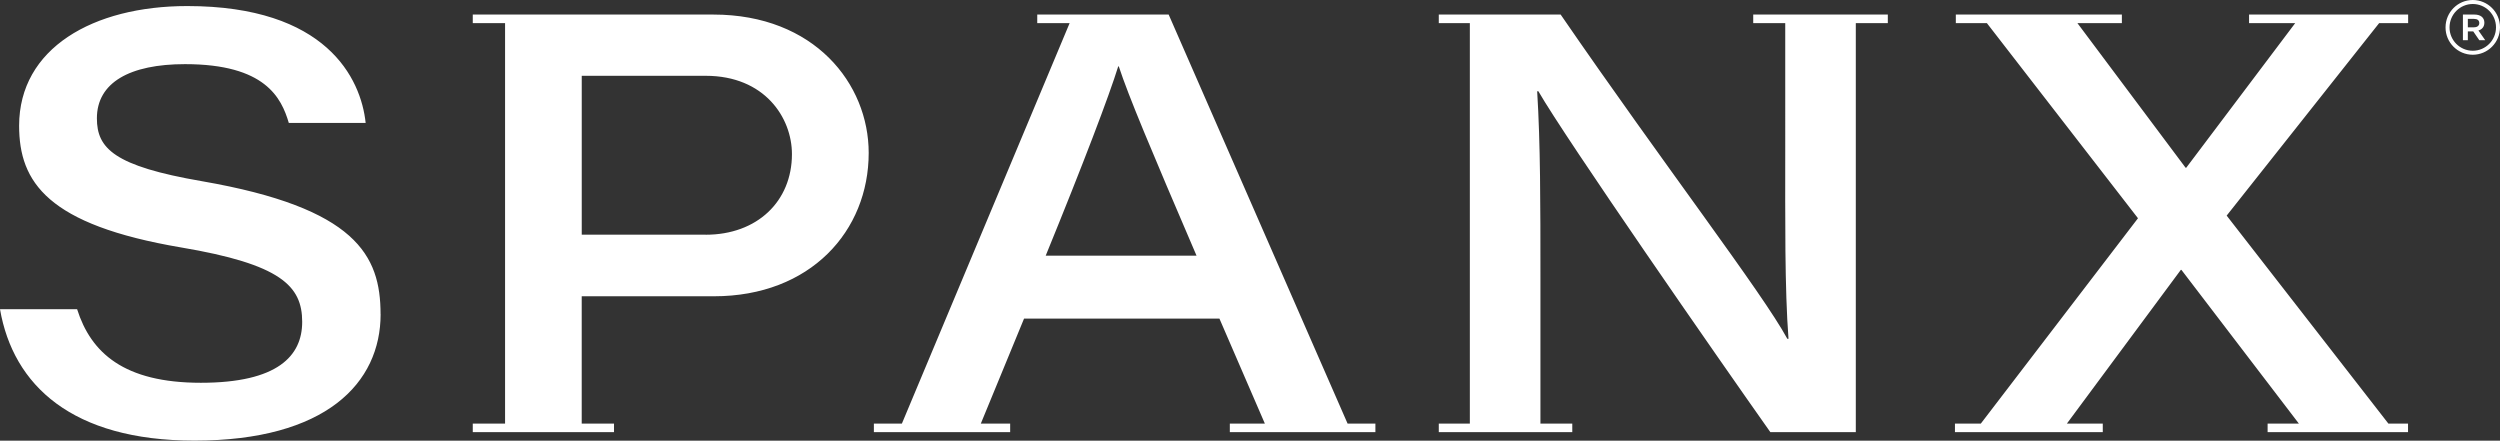 <?xml version="1.0" encoding="UTF-8"?><svg id="Artwork" xmlns="http://www.w3.org/2000/svg" viewBox="0 0 887.85 156.5"><rect x="0" y="0" width="887.85" height="156.5" fill="#333333" stroke="none"/><defs><style>.cls-1{fill:#fff;}</style></defs><path class="cls-1" d="m415.04,5.17h-46.67v3.04h11.5l-59.57,142.22h-9.95v3.04h48.4v-3.04h-10.42l15.35-37.28h69.39l16.13,37.28h-12.44v3.04h51.7v-3.04h-9.88L415.04,5.17Zm-43.67,85.63c13.37-32.71,22.59-56.95,25.75-67.22h.21c3.47,10.58,11.26,29.13,27.61,67.22h-53.57ZM253.34,5.17h-85.44v3.04h11.47v142.22h-11.47v3.04h50.16v-3.04h-11.47v-45.21h46.94c34.33,0,54.98-23.2,54.98-50.92,0-24.57-19.29-49.13-55.18-49.13Zm-2.71,78.18h-44.03V26.92h44.03c20.93,0,30.62,14.88,30.62,27.82,0,16.76-12.35,28.62-30.62,28.62Zm-115.46,28.21c0,24.47-19.38,44.92-66.1,44.92-43.46,0-64.39-19.63-69.07-46.68h27.38c4.92,15.5,16.63,26.14,43.95,26.14s35.99-9.56,35.99-21.63c0-12.79-7.62-20.46-43-26.43C16.92,79.84,6.79,64.73,6.79,44.66,6.79,17.13,33.08,2.15,66.5,2.15c49.32,0,61.69,25.62,63.36,41.52h-27.29c-2.64-8.96-8.38-20.89-36.86-20.89-19.61,0-31.3,6.53-31.3,19.24,0,10.67,6.07,16.96,37.36,22.34,54.68,9.51,63.38,26.29,63.38,47.21ZM670.44,5.17v3.04h-11.37v145.26h-30.35c-18.74-26.53-72.51-103.94-82.39-121.07h-.42c1.16,18.77,1.16,39.81,1.16,66.09v51.94h11.31v3.04h-47.41v-3.04h11.03V8.21h-11.03v-3.04h43.28c36.75,53.46,71.73,98.92,80.5,115.15h.42c-1.37-17.77-1.16-42.96-1.16-67.17V8.21h-11.37v-3.04h47.8Zm184.79,0v3.04h-10.3l-54.15,68.36,57.43,73.86h6.98v3.04h-49.87v-3.04h11.1l-41.71-54.59h-.21l-40.46,54.59h12.74v3.04h-52.5v-3.04h9.19l55.81-72.92-53.66-69.3h-11.03v-3.04h58.97v3.04h-15.79l38.43,51.37h.21l38.71-51.37h-16.39v-3.04h56.49Zm27.07,2.88c0-1.91-1.49-2.88-3.5-2.88h-4.12v9.11h1.75v-3.14h1.91l2.16,3.14h2.11l-2.42-3.45c1.24-.36,2.11-1.29,2.11-2.78Zm-3.66,1.65h-2.21v-2.99h2.21c1.18,0,1.85.51,1.85,1.49,0,.88-.67,1.49-1.85,1.49Zm-.46-9.7c-5.33,0-9.67,4.36-9.67,9.72v.05c0,5.33,4.34,9.67,9.67,9.67s9.67-4.36,9.67-9.72v-.05c0-5.33-4.34-9.67-9.67-9.67Zm8.25,9.72c0,4.58-3.7,8.3-8.25,8.3s-8.25-3.7-8.25-8.25v-.05c0-4.58,3.7-8.3,8.25-8.3s8.25,3.7,8.25,8.25v.05Z"/></svg>